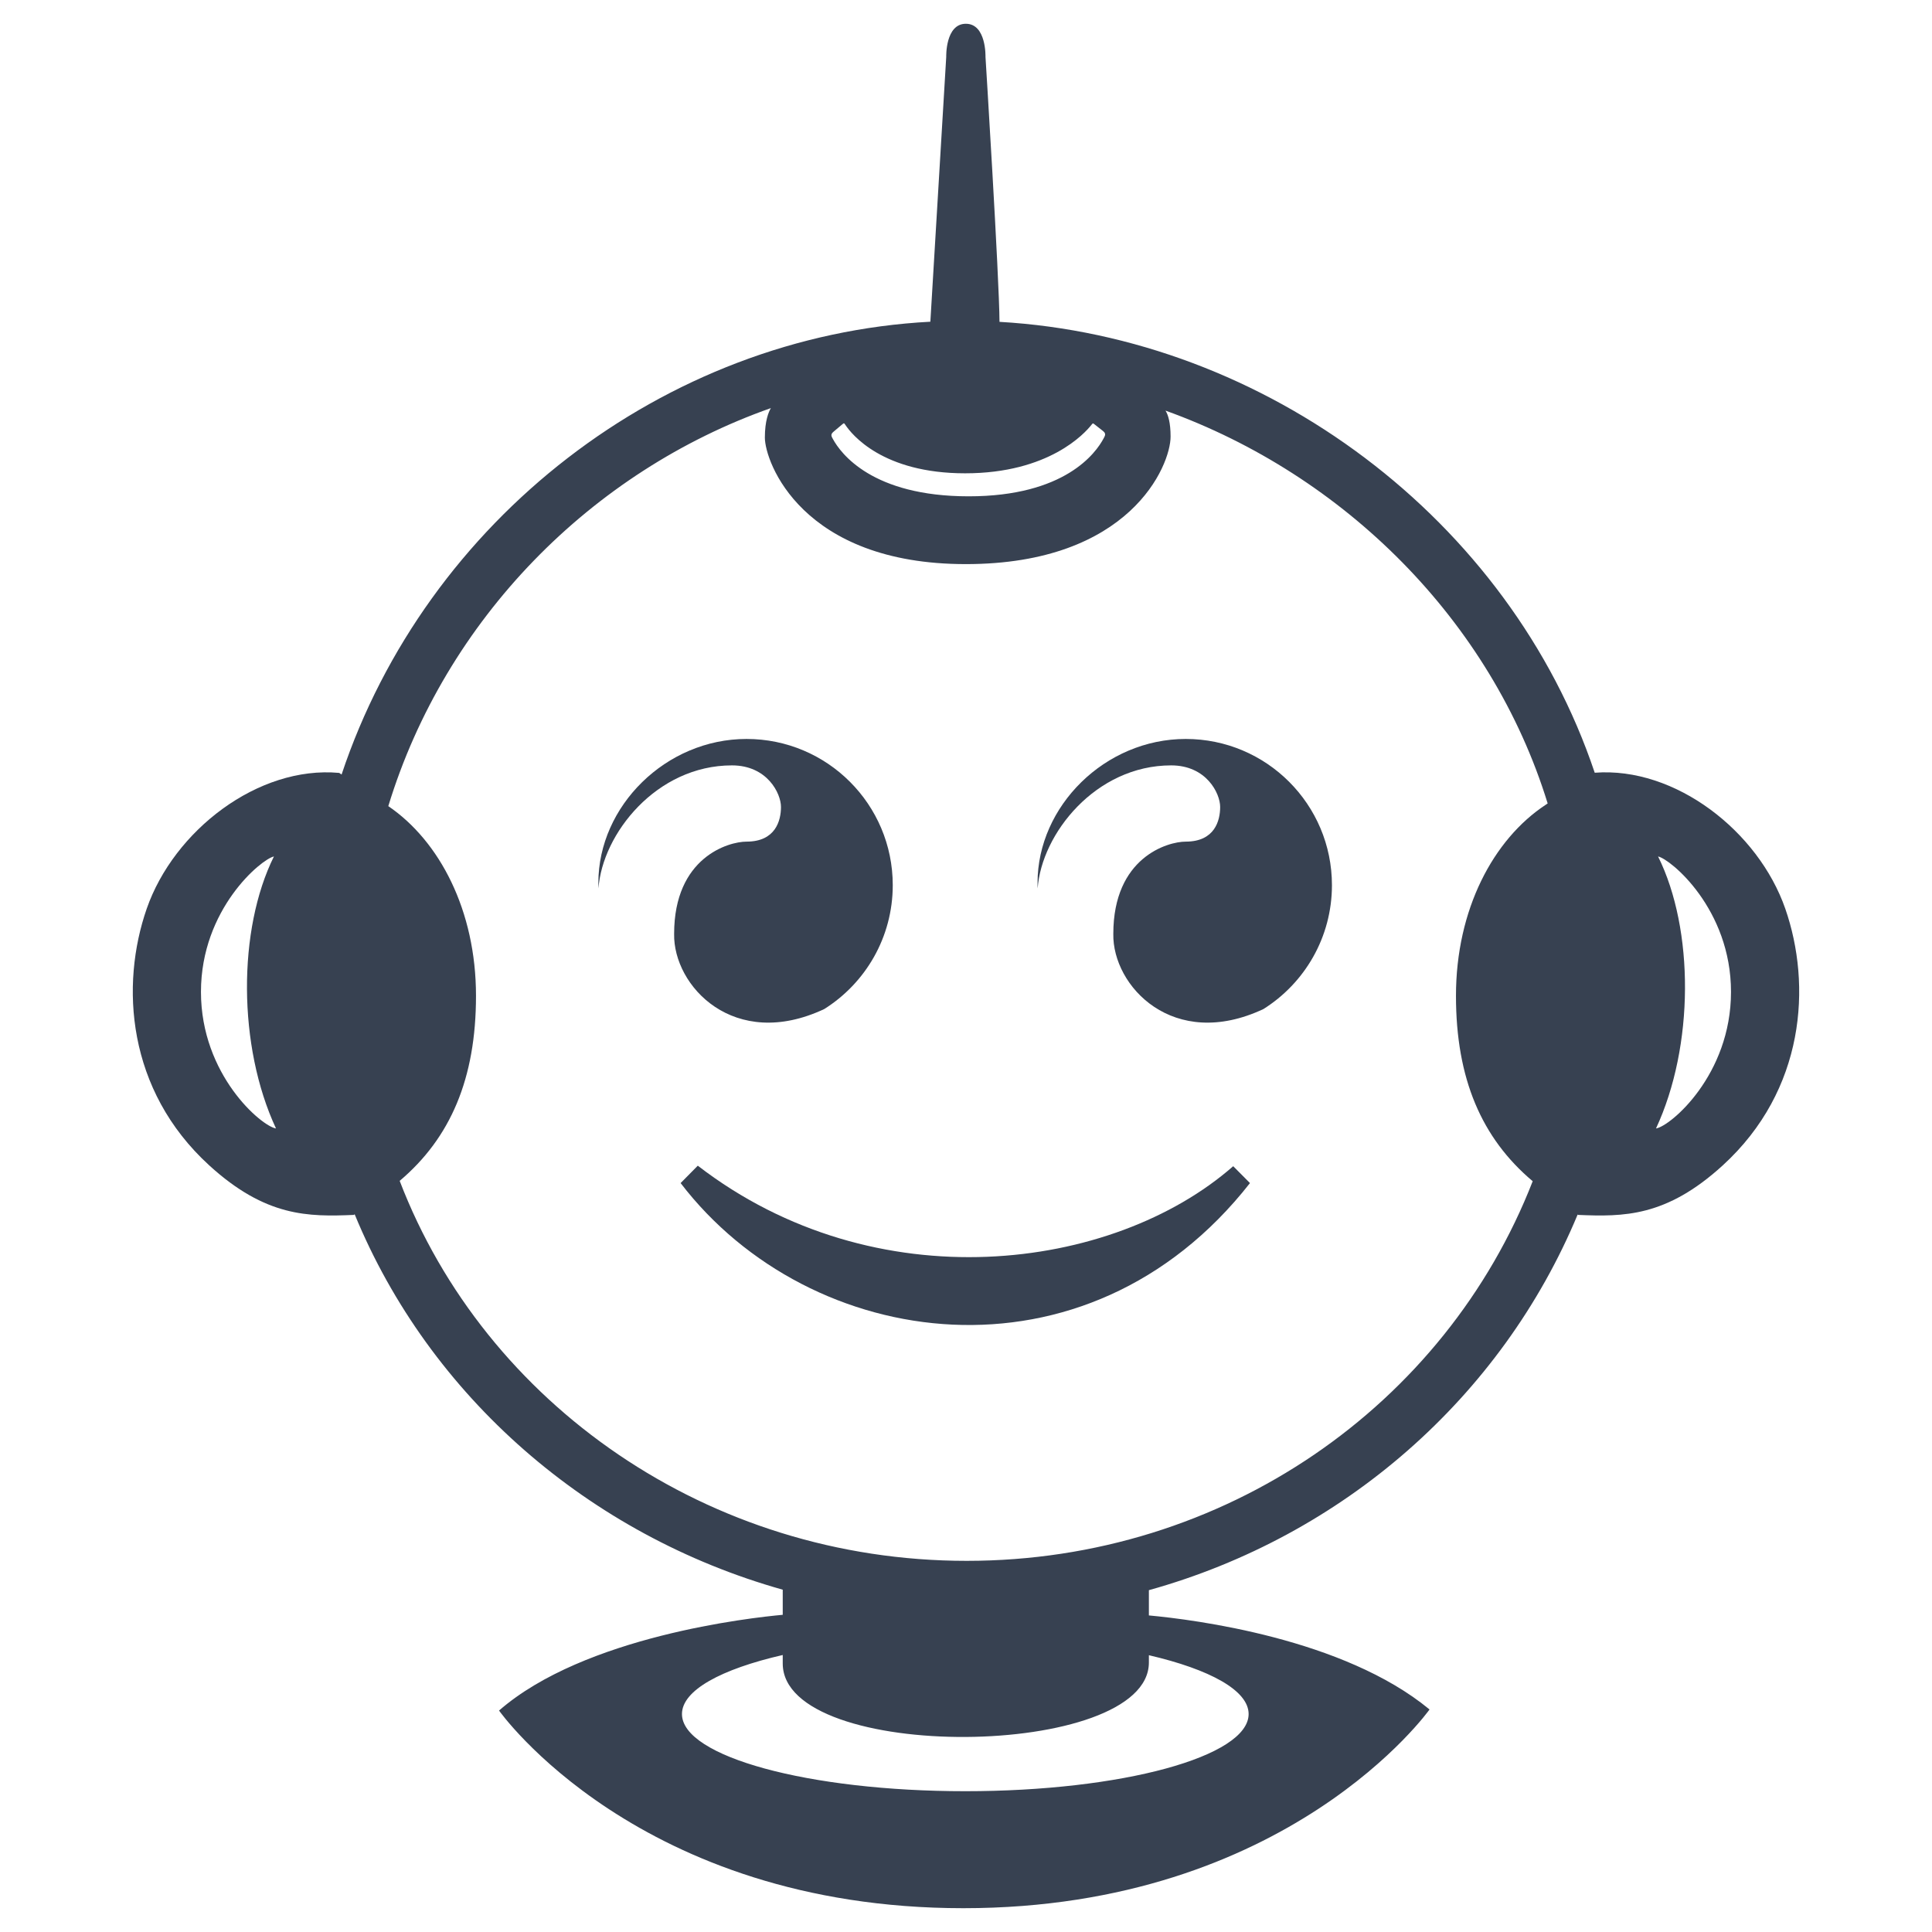 <svg width="56" height="56" viewBox="0 0 56 56" fill="none" xmlns="http://www.w3.org/2000/svg">
<path d="M25.877 25.657C25.877 27.17 25.084 28.498 23.891 29.248C21.281 30.473 19.511 28.583 19.54 27.068C19.54 24.852 21.113 24.395 21.639 24.395C22.481 24.395 22.637 23.784 22.637 23.39C22.637 22.997 22.239 22.185 21.216 22.185C19.026 22.185 17.459 24.172 17.347 25.751C17.345 25.697 17.344 25.642 17.344 25.586C17.344 23.367 19.299 21.419 21.639 21.419C23.98 21.419 25.877 23.317 25.877 25.657Z" fill="#374151"/>
<path d="M38.607 25.657C38.607 27.17 37.814 28.498 36.621 29.248C34.011 30.473 32.241 28.583 32.27 27.068C32.27 24.852 33.843 24.395 34.369 24.395C35.212 24.395 35.367 23.784 35.367 23.39C35.367 22.997 34.969 22.185 33.947 22.185C31.756 22.185 30.189 24.172 30.077 25.751L30.075 25.692L30.074 25.654L30.074 25.62L30.074 25.604L30.074 25.586C30.074 23.367 32.029 21.419 34.369 21.419C36.71 21.419 38.607 23.317 38.607 25.657Z" fill="#374151"/>
<path d="M20.226 33.788C25.375 37.757 32.264 36.856 35.745 33.803L36.231 34.292C31.501 40.331 23.48 39.195 19.728 34.292L20.226 33.788Z" fill="#374151"/>
<path fill-rule="evenodd" clip-rule="evenodd" d="M28.971 9.329C28.964 8.046 28.565 1.649 28.565 1.649C28.565 1.649 28.594 0.689 27.996 0.689C27.398 0.689 27.427 1.649 27.427 1.649L26.967 9.325C19.235 9.735 12.361 15.071 9.901 22.45L9.832 22.403C7.478 22.188 5.039 24.078 4.253 26.338C3.483 28.551 3.674 31.596 6.066 33.78C7.707 35.278 8.942 35.269 10.256 35.215L10.28 35.197C12.45 40.471 17.06 44.495 22.688 46.078V46.806C21.761 46.89 16.94 47.424 14.465 49.581C14.465 49.581 18.497 55.31 27.924 55.31C37.352 55.31 41.436 49.55 41.436 49.55C38.946 47.491 34.613 46.945 33.301 46.824V46.092C38.931 44.523 43.523 40.502 45.729 35.204L45.744 35.215C47.058 35.269 48.293 35.278 49.934 33.78C52.325 31.596 52.517 28.551 51.747 26.338C50.967 24.096 48.561 22.218 46.224 22.398C43.758 15.05 36.68 9.77 28.971 9.329ZM44.426 34.238C41.898 40.729 35.492 45.242 28.019 45.242C20.532 45.242 14.064 40.695 11.585 34.228C13.057 32.983 13.797 31.263 13.797 28.865C13.797 26.39 12.739 24.376 11.255 23.366C12.91 17.944 17.15 13.659 22.344 11.829C22.278 11.941 22.17 12.198 22.17 12.683C22.17 13.383 23.234 16.351 27.994 16.351C32.754 16.351 33.93 13.495 33.93 12.655C33.93 12.246 33.858 12.023 33.783 11.902C38.953 13.762 43.223 17.977 44.86 23.288L44.804 23.326C43.288 24.323 42.202 26.357 42.202 28.865C42.202 31.27 42.946 32.992 44.426 34.238ZM7.94 24.825C7.581 24.899 5.825 26.343 5.825 28.751C5.825 31.159 7.582 32.646 8 32.709C6.888 30.323 6.889 26.94 7.94 24.825ZM48.06 24.825C48.419 24.899 50.174 26.343 50.174 28.751C50.174 31.159 48.418 32.646 48 32.709C49.111 30.323 49.11 26.94 48.06 24.825ZM24.194 12.485L24.414 12.3C24.438 12.28 24.45 12.269 24.463 12.271C24.475 12.273 24.484 12.287 24.502 12.314C24.683 12.586 25.578 13.719 27.974 13.719C30.403 13.719 31.444 12.56 31.641 12.309C31.644 12.306 31.646 12.303 31.648 12.3C31.655 12.292 31.66 12.286 31.665 12.281C31.67 12.277 31.674 12.274 31.679 12.274C31.687 12.273 31.694 12.276 31.703 12.283C31.709 12.287 31.716 12.292 31.724 12.299L31.932 12.462C31.965 12.488 31.989 12.507 32.006 12.526C32.011 12.532 32.016 12.539 32.02 12.545C32.025 12.554 32.028 12.563 32.03 12.573C32.039 12.612 32.023 12.642 31.991 12.703C31.765 13.132 30.866 14.386 28.077 14.386C25.284 14.386 24.371 13.146 24.141 12.723C24.109 12.665 24.093 12.635 24.101 12.596C24.108 12.557 24.137 12.533 24.194 12.485ZM33.301 48.188C33.301 51.009 22.688 51.114 22.688 48.217V47.971C20.901 48.381 19.767 48.995 19.767 49.682C19.767 50.917 23.443 51.919 27.979 51.919C32.515 51.919 36.192 50.917 36.192 49.682C36.192 48.999 35.07 48.388 33.301 47.977V48.188Z" fill="#374151"/>
</svg>
